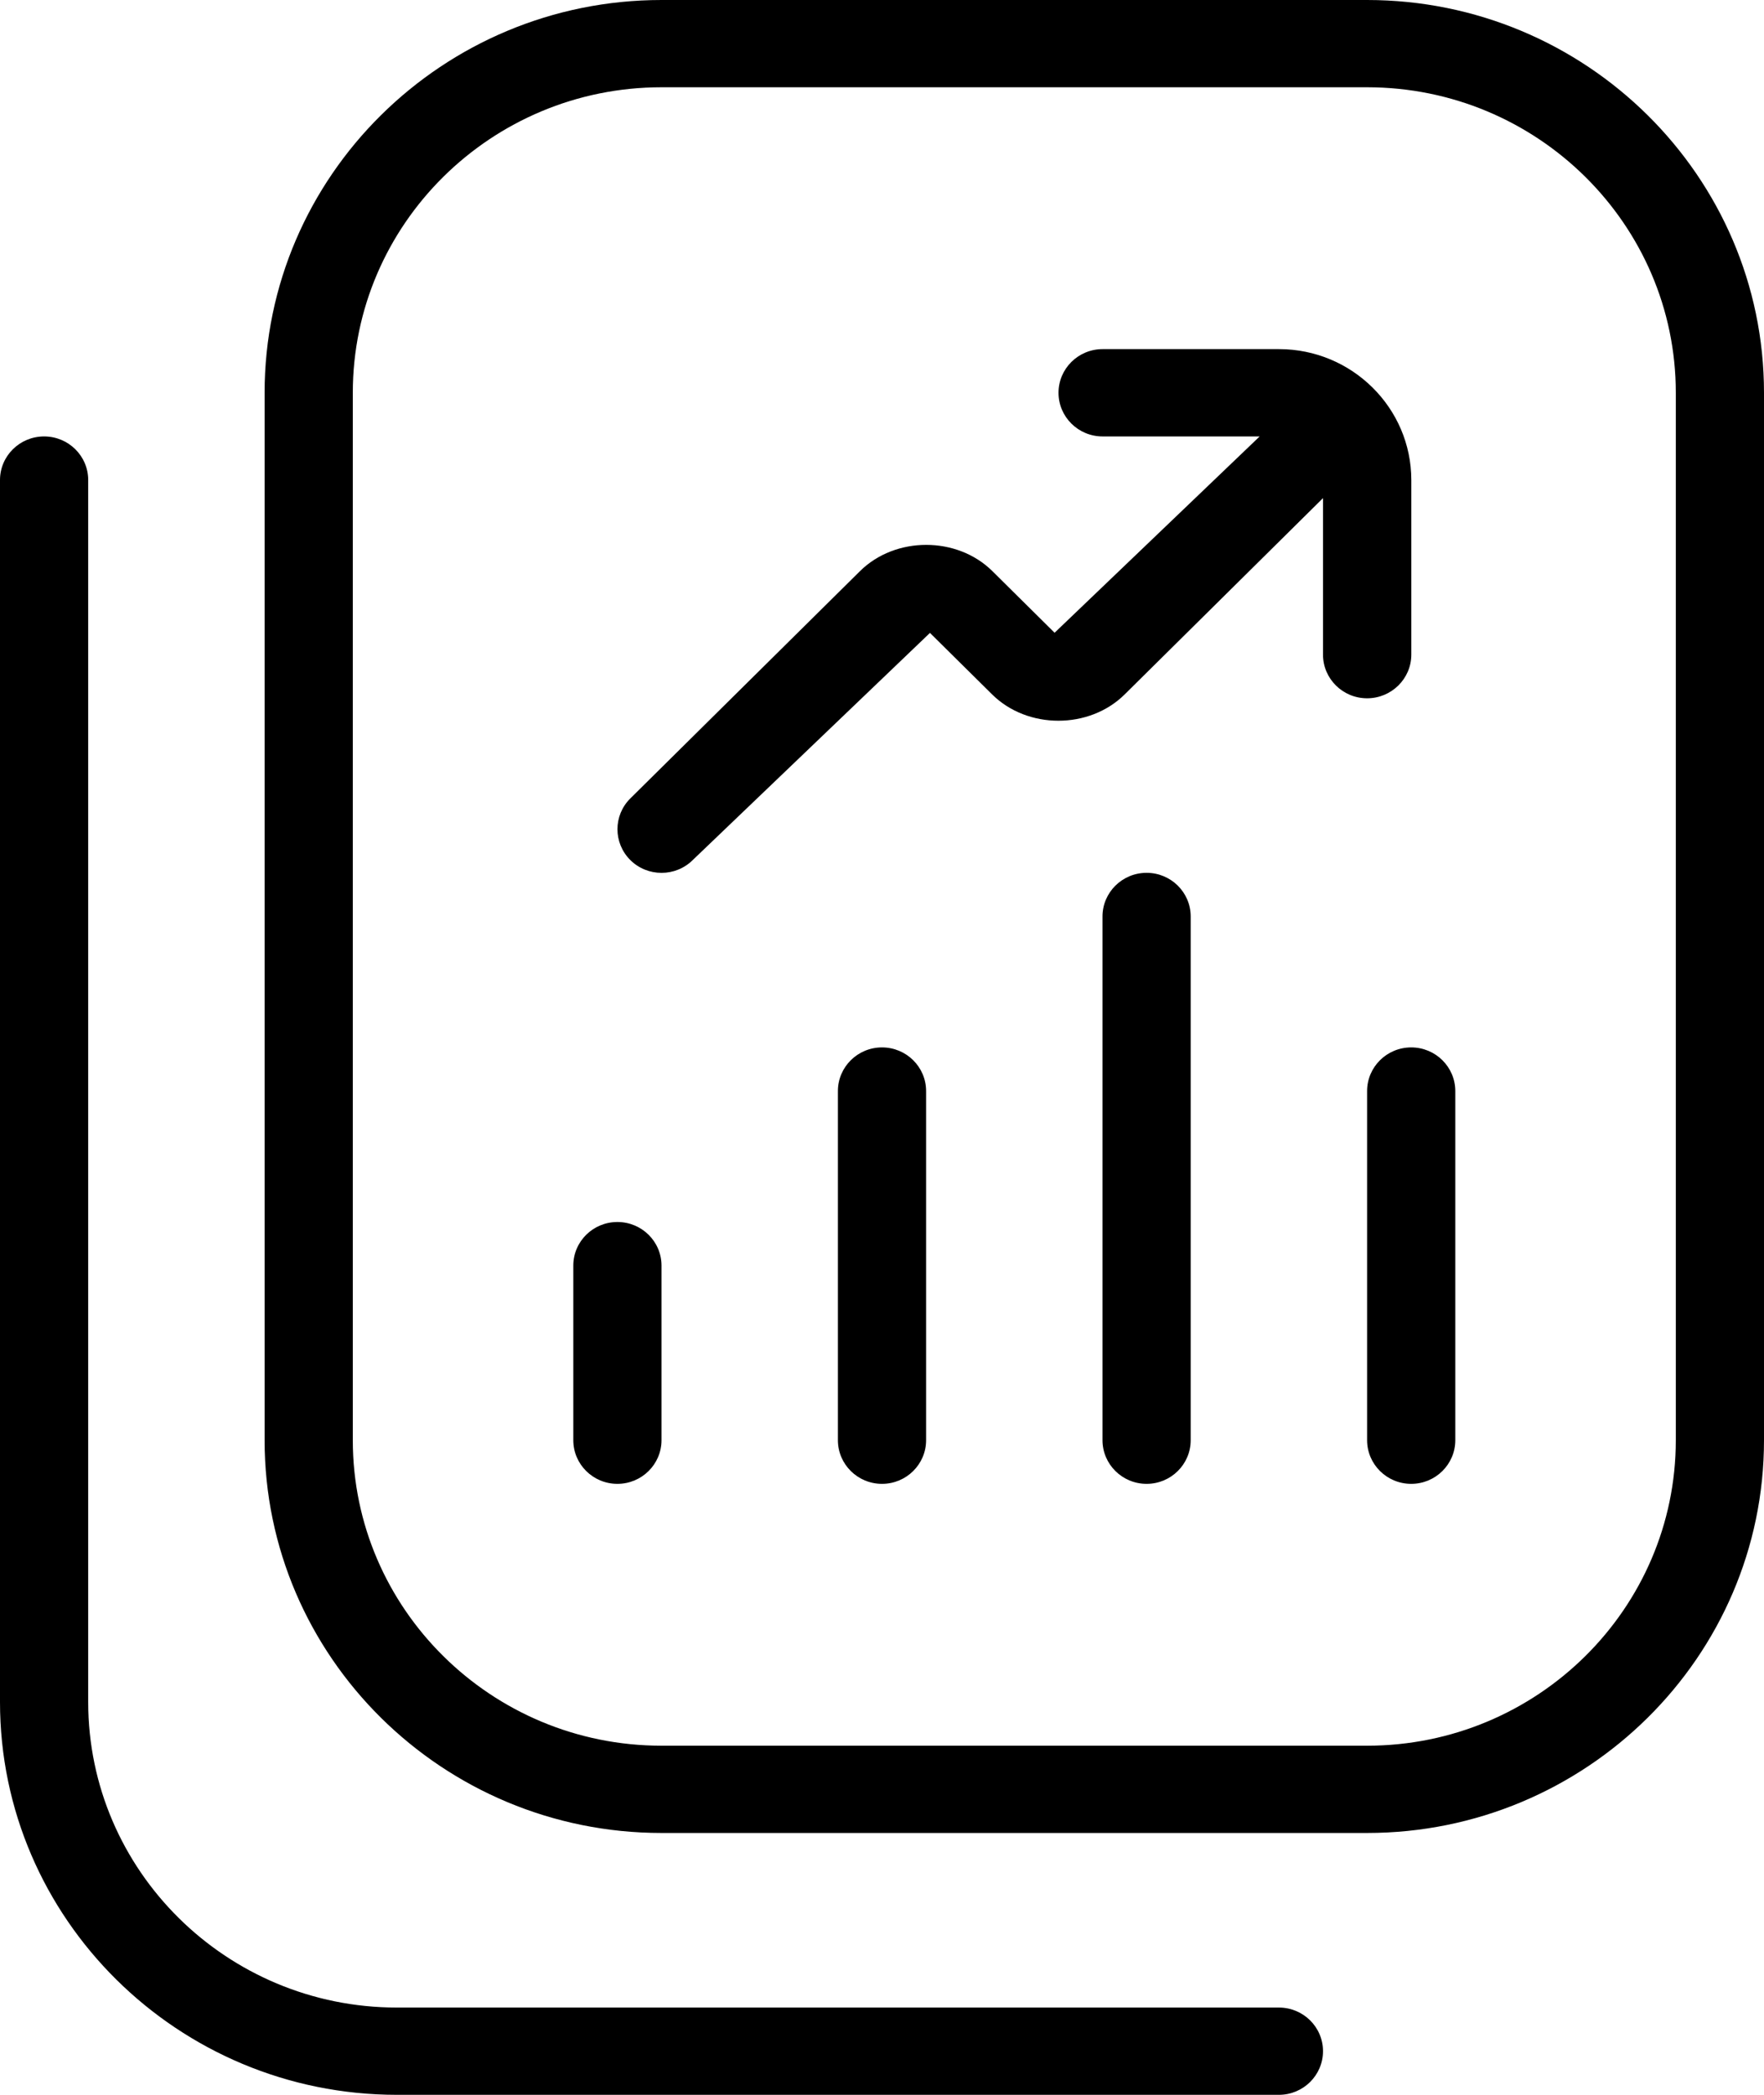 <svg width="32" height="38" viewBox="0 0 32 38" fill="none" xmlns="http://www.w3.org/2000/svg">
<path d="M24.8 0H12C8.03 0 4.8 3.197 4.8 7.125V26.125C4.8 30.053 8.03 33.25 12 33.25H24.8C28.77 33.25 32 30.053 32 26.125V7.125C32 3.197 28.77 0 24.8 0ZM30.4 26.125C30.4 29.181 27.888 31.667 24.8 31.667H12C8.912 31.667 6.4 29.181 6.4 26.125V7.125C6.4 4.069 8.912 1.583 12 1.583H24.8C27.888 1.583 30.4 4.069 30.4 7.125V26.125ZM16.8 19.792V26.125C16.8 26.562 16.442 26.917 16 26.917C15.558 26.917 15.2 26.562 15.2 26.125V19.792C15.2 19.355 15.558 19 16 19C16.442 19 16.8 19.355 16.8 19.792ZM12 22.958V26.125C12 26.562 11.642 26.917 11.2 26.917C10.758 26.917 10.4 26.562 10.4 26.125V22.958C10.4 22.521 10.758 22.167 11.2 22.167C11.642 22.167 12 22.521 12 22.958ZM21.6 16.625V26.125C21.6 26.562 21.242 26.917 20.8 26.917C20.358 26.917 20 26.562 20 26.125V16.625C20 16.188 20.358 15.833 20.8 15.833C21.242 15.833 21.6 16.188 21.6 16.625ZM26.4 19.792V26.125C26.4 26.562 26.042 26.917 25.6 26.917C25.158 26.917 24.8 26.562 24.8 26.125V19.792C24.8 19.355 25.158 19 25.6 19C26.042 19 26.4 19.355 26.4 19.792ZM24.8 12.667C24.358 12.667 24 12.312 24 11.875V9.036L20.402 12.597C19.76 13.233 18.64 13.233 17.998 12.597L16.87 11.481L12.566 15.602C12.254 15.911 11.747 15.911 11.435 15.602C11.123 15.293 11.123 14.791 11.435 14.483L15.6 10.361C16.242 9.725 17.362 9.725 18.003 10.361L19.131 11.478L22.851 7.917H20.002C19.56 7.917 19.202 7.562 19.202 7.125C19.202 6.688 19.56 6.333 20.002 6.333H23.202C24.525 6.333 25.602 7.399 25.602 8.708V11.875C25.602 12.312 25.242 12.667 24.8 12.667ZM24 37.208C24 37.645 23.642 38 23.2 38H7.2C3.23 38 0 34.803 0 30.875V8.708C0 8.271 0.358 7.917 0.8 7.917C1.242 7.917 1.6 8.271 1.6 8.708V30.875C1.6 33.931 4.112 36.417 7.2 36.417H23.2C23.642 36.417 24 36.771 24 37.208Z" fill="black"/>
</svg>
